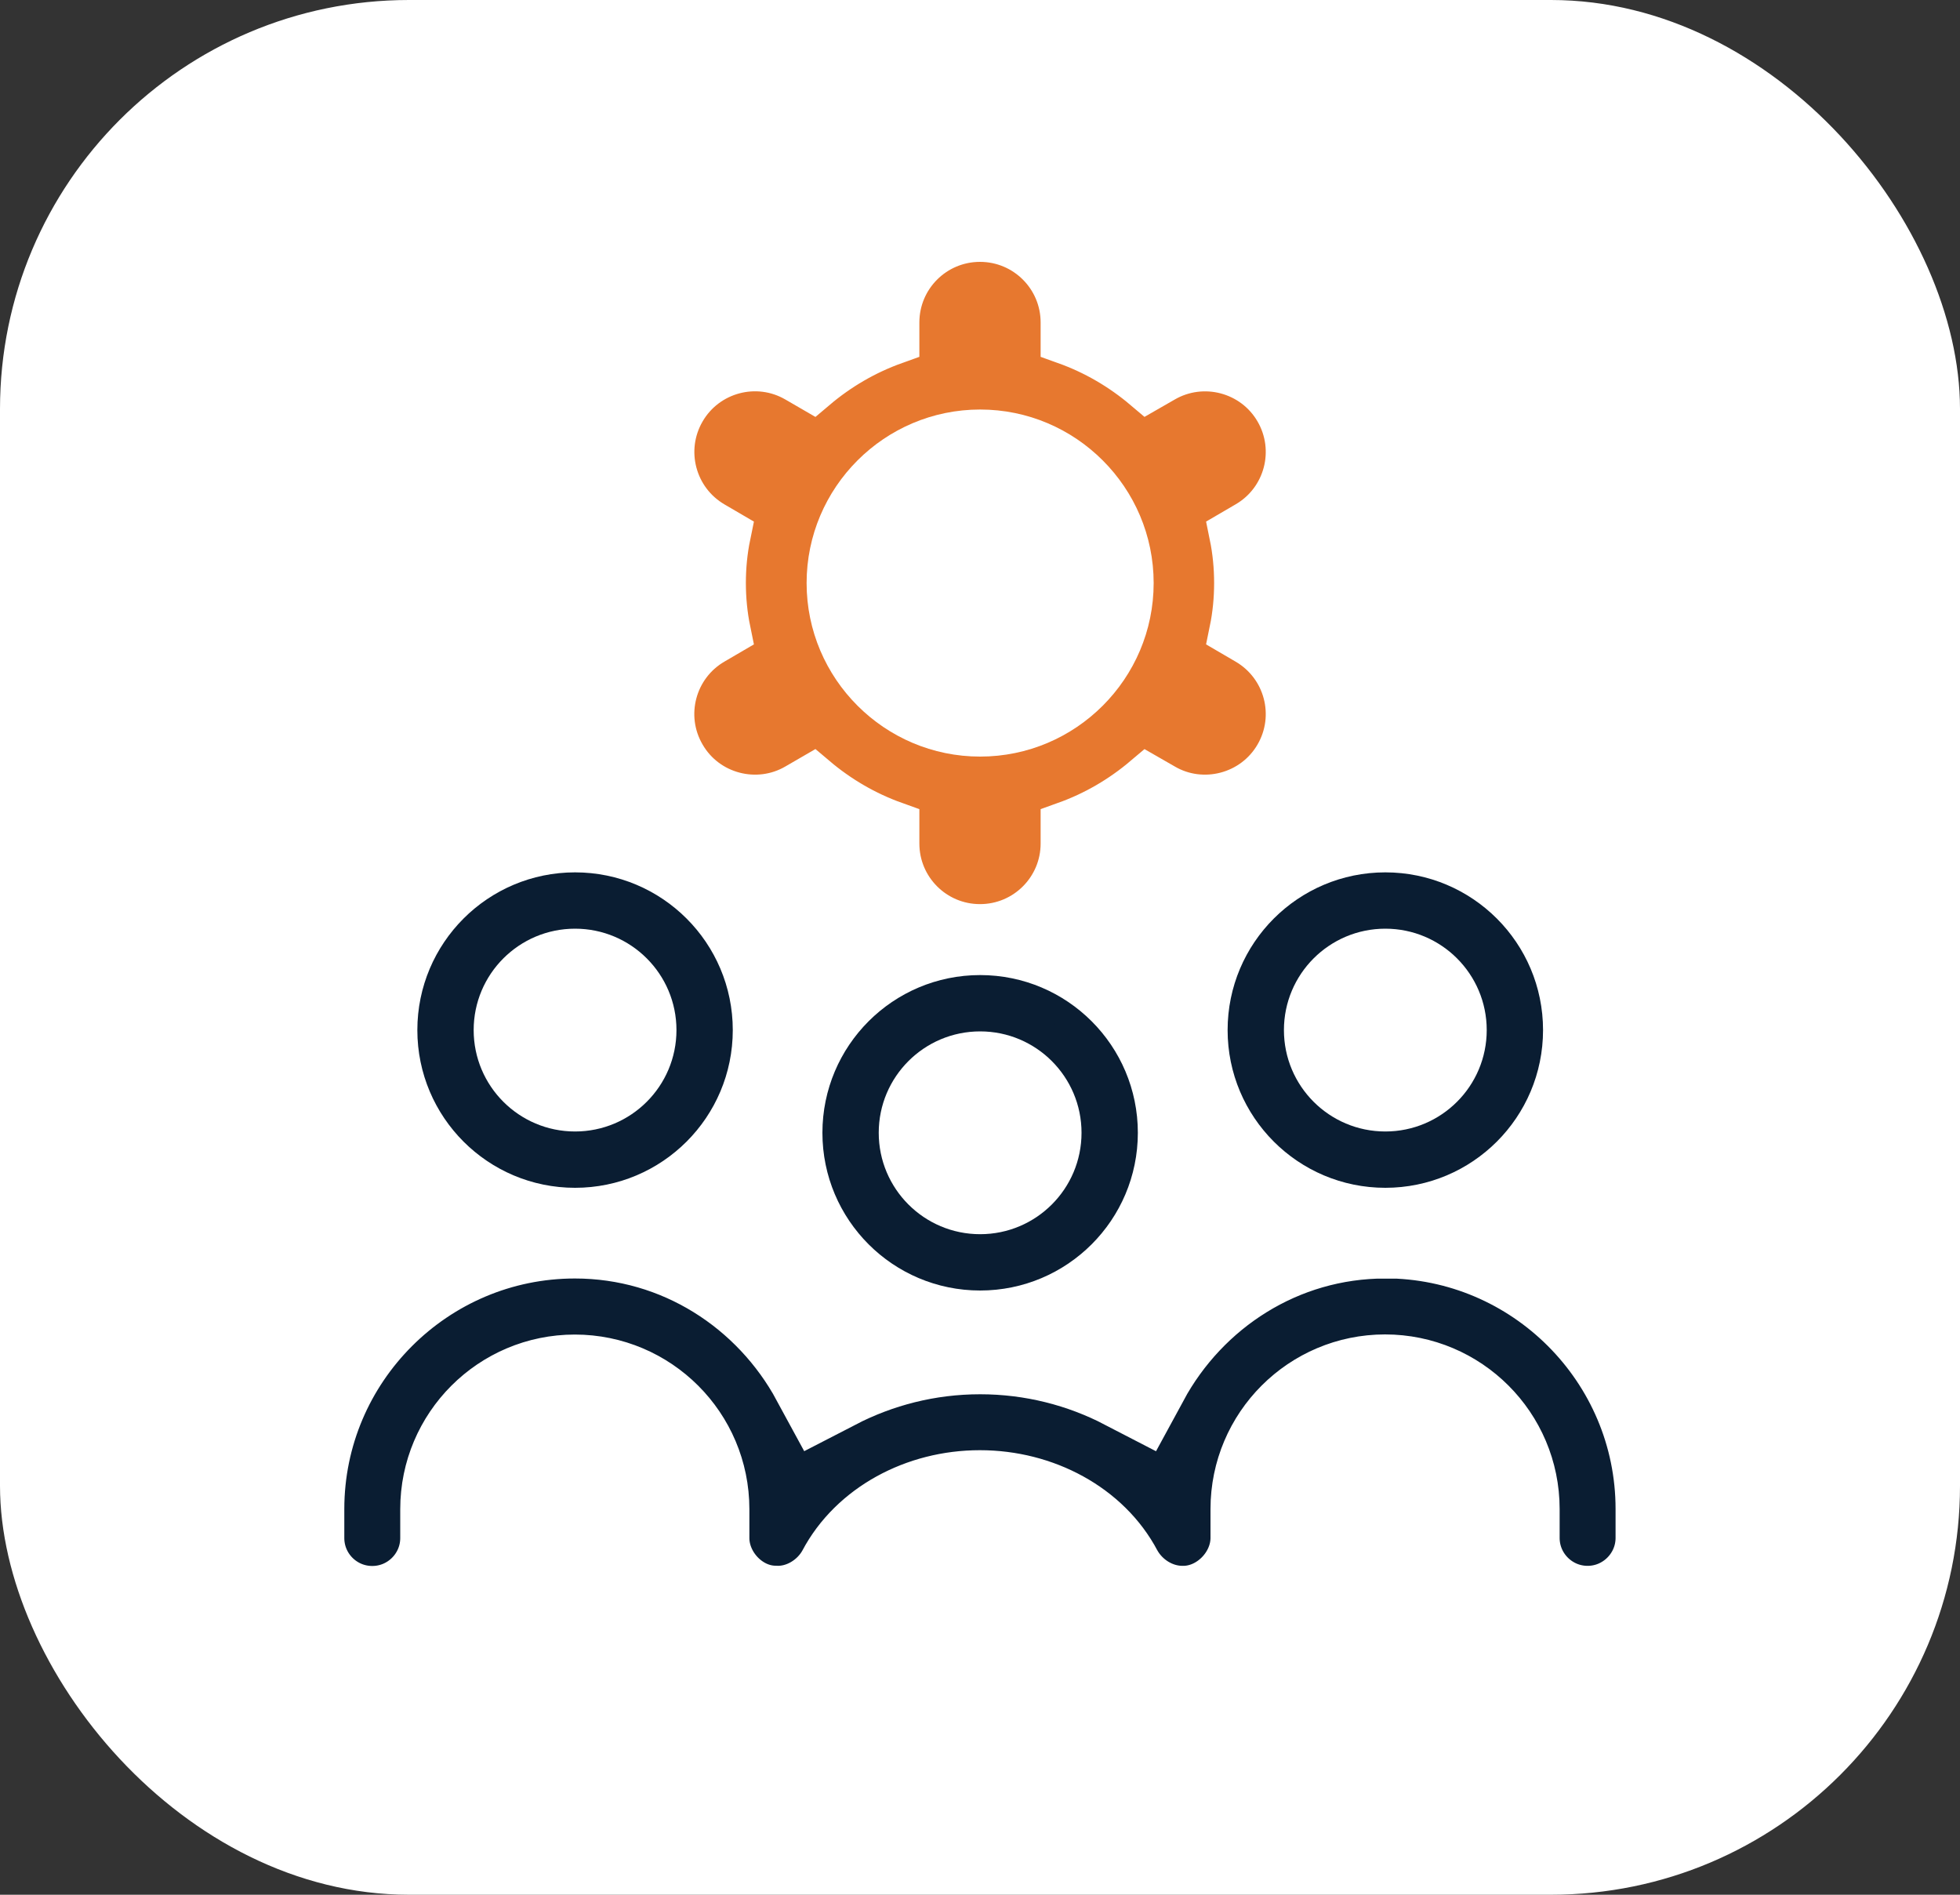 <?xml version="1.0" encoding="UTF-8"?>
<svg id="Layer_2" data-name="Layer 2" xmlns="http://www.w3.org/2000/svg" viewBox="0 0 150 145">
  <rect x="0" y="0" width="150" height="145" fill="#333333" stroke="none"/>
  <defs>
    <style>
      .cls-1 {
        fill: #e7782f;
        stroke-width: 4px;
      }

      .cls-1, .cls-2 {
        stroke: #fff;
        stroke-miterlimit: 10;
      }

      .cls-3 {
        fill: #fff;
      }

      .cls-2 {
        stroke-width: 9px;
      }

      .cls-2, .cls-4 {
        fill: #0a1d32;
      }

      .cls-4 {
        stroke: #0a1d32;
        stroke-linecap: round;
        stroke-linejoin: round;
        stroke-width: 2px;
      }
    </style>
  </defs>
  <g id="Layer_1-2" data-name="Layer 1">
    <rect class="cls-3" width="150" height="145" rx="31.3" ry="31.3"/>
    <g>
      <path class="cls-2" d="M106.02,93.34c-8.41,0-15.65,4.77-19.4,11.69-3.47-1.8-7.42-2.83-11.61-2.83s-8.13,1.03-11.61,2.83c-3.75-6.92-10.99-11.69-19.4-11.69-12.21,0-22.15,9.94-22.15,22.15v2.21c0,3.67,2.97,6.64,6.64,6.64s6.64-2.98,6.64-6.64v-2.21c0-4.89,3.97-8.86,8.86-8.86s8.86,3.97,8.86,8.86v2.21c0,3.47,2.91,6.56,6.41,6.62,2.51.12,4.92-1.34,6.11-3.53,1.7-3.23,5.47-5.31,9.62-5.31s7.93,2.08,9.62,5.3c1.17,2.14,3.45,3.56,5.91,3.55,3.57.02,6.62-3.09,6.62-6.64v-2.21c0-4.89,3.97-8.86,8.86-8.86s8.86,3.97,8.86,8.86v2.21c0,3.67,2.98,6.64,6.64,6.64s6.64-2.98,6.64-6.64v-2.21c0-12.21-9.94-22.15-22.15-22.15h0Z"/>
      <path class="cls-1" d="M54.44,48.9l1.01-.59c-.49-2.39-.49-5.01,0-7.39l-1.01-.59c-3.17-1.85-4.24-5.91-2.4-9.08s5.91-4.25,9.08-2.4l1.07.62c1.82-1.54,3.88-2.75,6.17-3.57v-1.22c0-3.67,2.97-6.64,6.64-6.64s6.64,2.97,6.64,6.64v1.22c2.29.82,4.35,2.03,6.17,3.57l1.08-.62c3.16-1.84,7.24-.77,9.08,2.4,1.84,3.17.77,7.24-2.41,9.08l-1.01.59c.49,2.39.49,5.01,0,7.39l1.01.59c3.18,1.85,4.25,5.91,2.41,9.08-1.86,3.2-5.97,4.23-9.08,2.4l-1.08-.62c-1.82,1.54-3.88,2.75-6.17,3.57v1.22c0,3.67-2.97,6.64-6.64,6.64s-6.64-2.97-6.64-6.64v-1.22c-2.29-.82-4.35-2.03-6.17-3.57l-1.07.62c-3.12,1.83-7.23.8-9.08-2.4-1.85-3.17-.77-7.24,2.4-9.08Z"/>
      <path class="cls-3" d="M75.01,31.34c-7.32,0-13.28,5.96-13.28,13.28s5.96,13.28,13.28,13.28,13.28-5.96,13.28-13.28-5.96-13.28-13.28-13.28Z"/>
      <circle class="cls-4" cx="106.02" cy="78.83" r="11.07"/>
      <circle class="cls-4" cx="44.01" cy="78.83" r="11.07"/>
      <circle class="cls-4" cx="75.01" cy="86.69" r="11.07"/>
      <circle class="cls-3" cx="44.01" cy="78.83" r="7.76"/>
      <circle class="cls-3" cx="75.01" cy="86.69" r="7.76"/>
      <circle class="cls-3" cx="106.02" cy="78.83" r="7.76"/>
    </g>
  </g>
</svg>